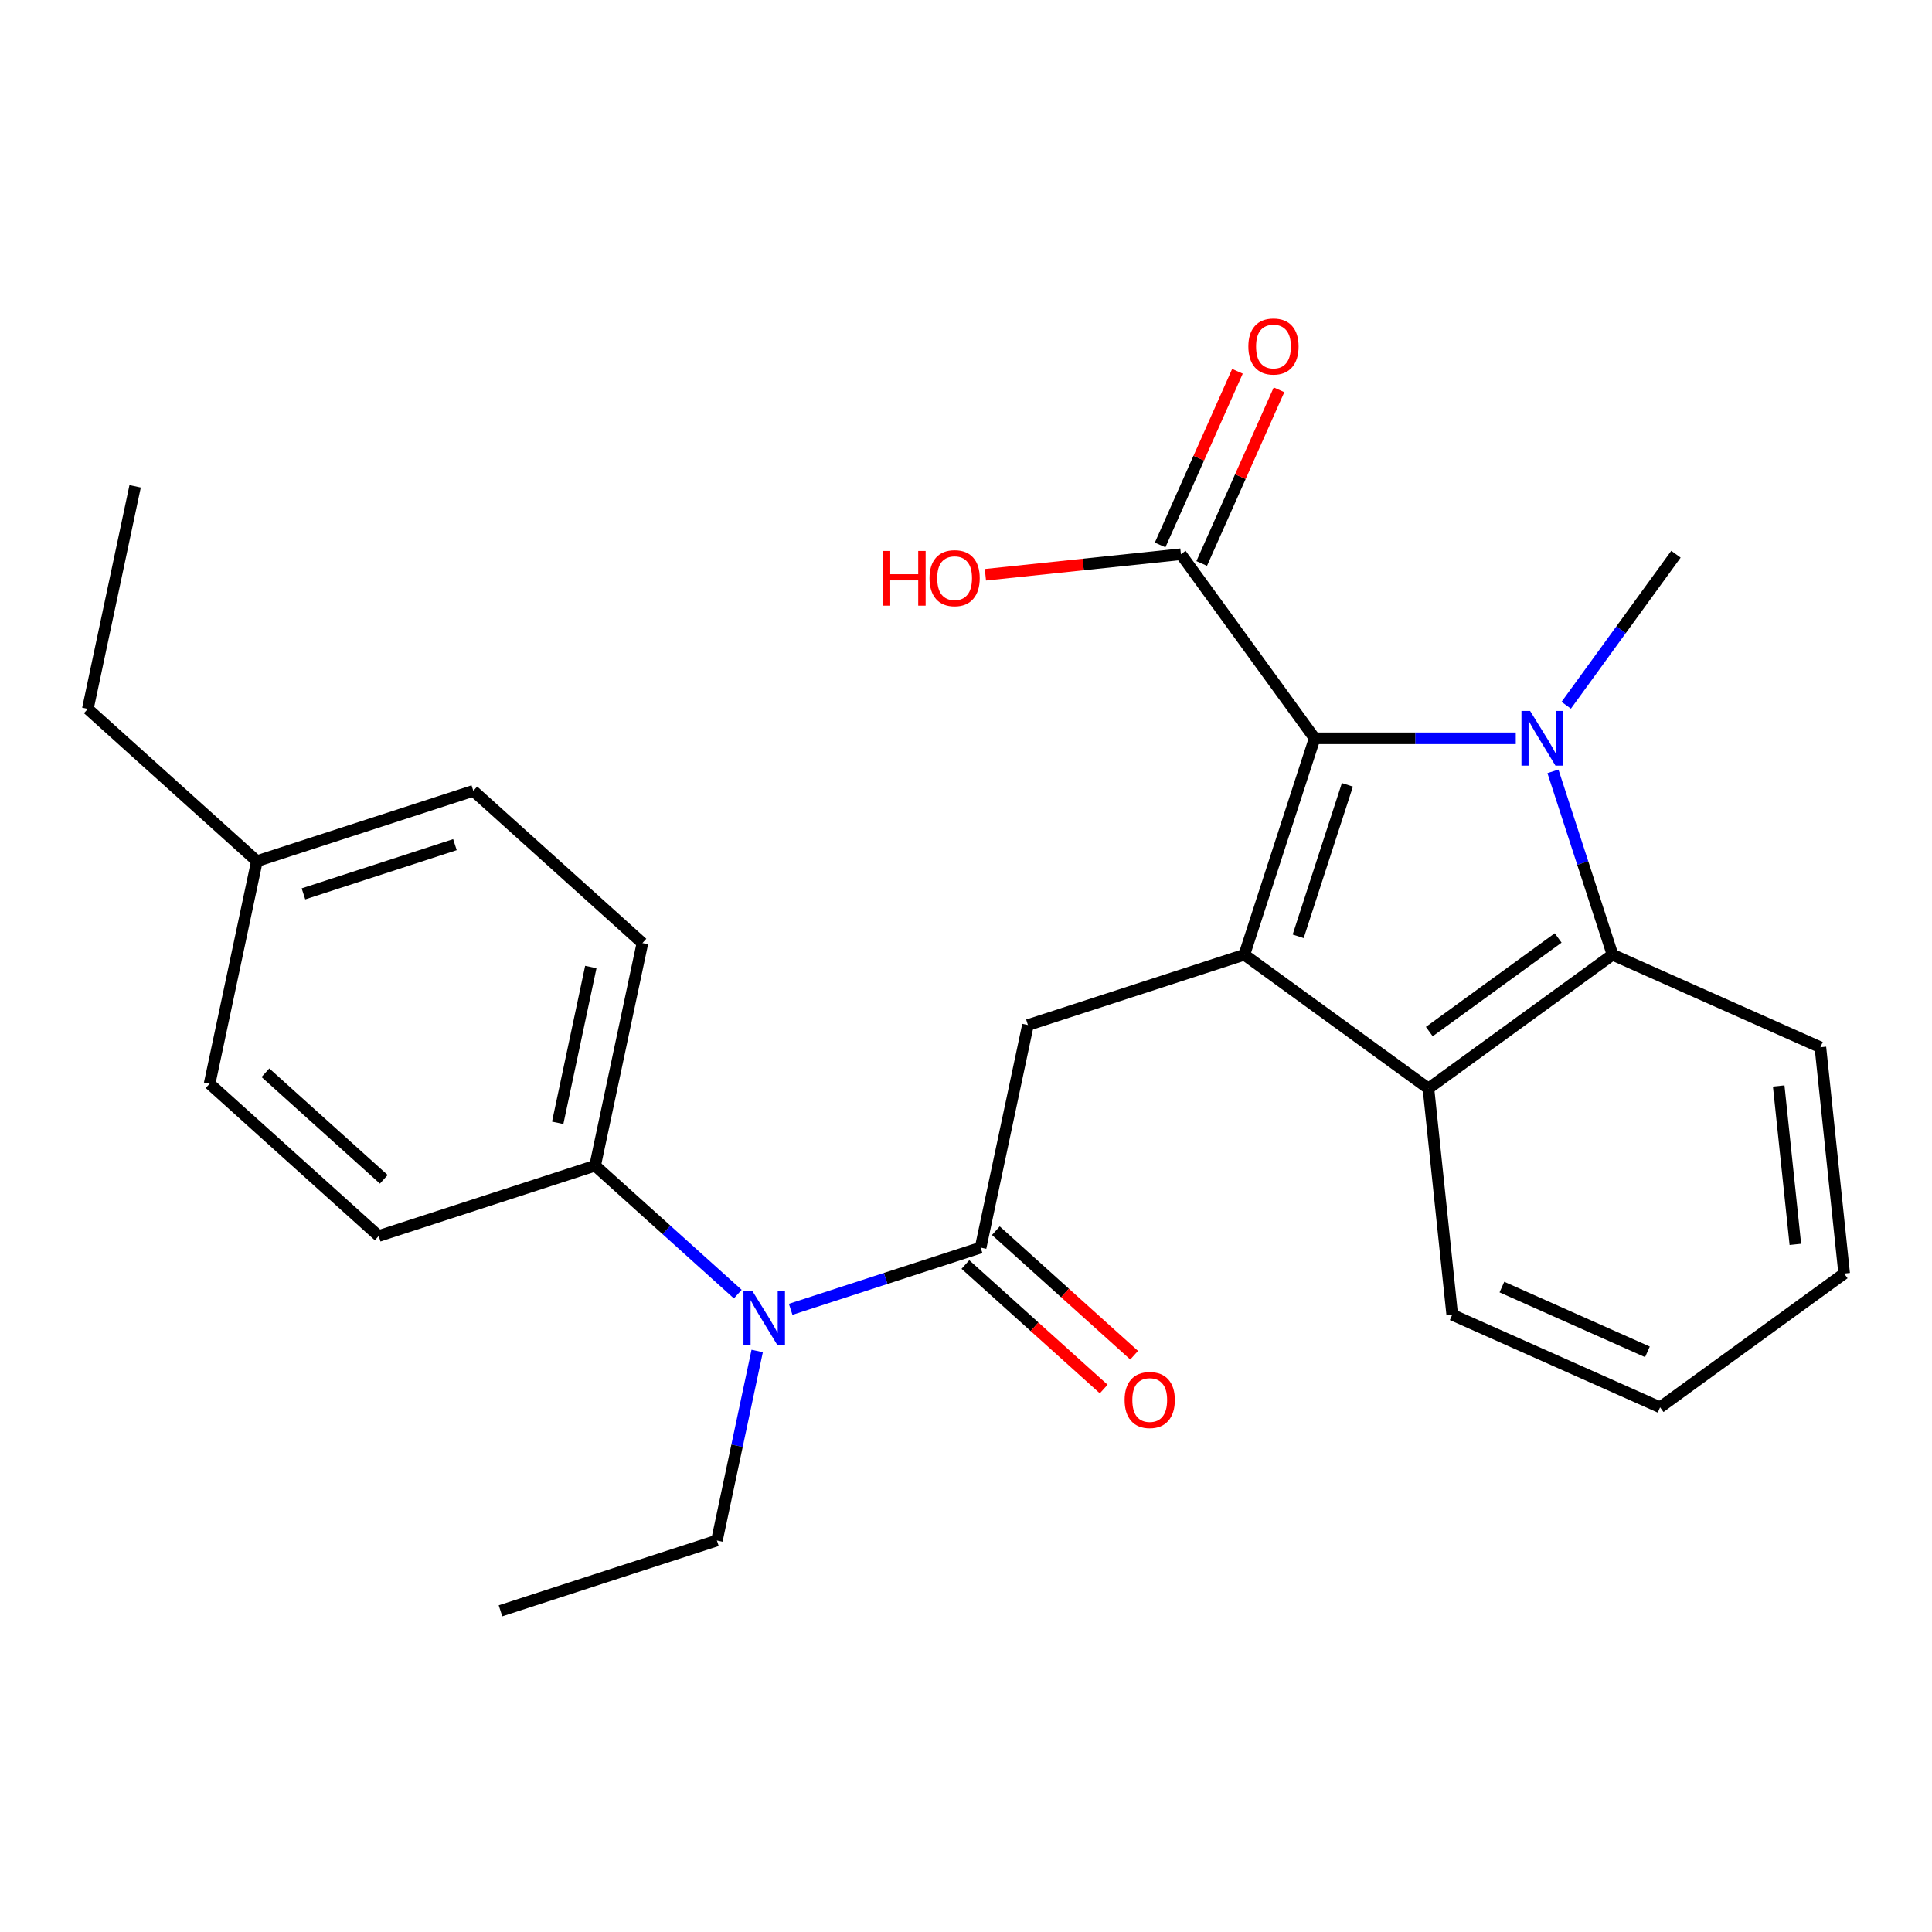 <?xml version='1.0' encoding='iso-8859-1'?>
<svg version='1.1' baseProfile='full'
              xmlns='http://www.w3.org/2000/svg'
                      xmlns:rdkit='http://www.rdkit.org/xml'
                      xmlns:xlink='http://www.w3.org/1999/xlink'
                  xml:space='preserve'
width='1000px' height='1000px' viewBox='0 0 1000 1000'>
<!-- END OF HEADER -->
<rect style='opacity:1.0;fill:#FFFFFF;stroke:none' width='1000' height='1000' x='0' y='0'> </rect>
<path class='bond-1' d='M 784.56,382.145 L 732.513,382.145' style='fill:none;fill-rule:evenodd;stroke:#0000FF;stroke-width:6px;stroke-linecap:butt;stroke-linejoin:miter;stroke-opacity:1' />
<path class='bond-1' d='M 732.513,382.145 L 680.466,382.145' style='fill:none;fill-rule:evenodd;stroke:#000000;stroke-width:6px;stroke-linecap:butt;stroke-linejoin:miter;stroke-opacity:1' />
<path class='bond-2' d='M 803.802,399.25 L 819.22,446.704' style='fill:none;fill-rule:evenodd;stroke:#0000FF;stroke-width:6px;stroke-linecap:butt;stroke-linejoin:miter;stroke-opacity:1' />
<path class='bond-2' d='M 819.22,446.704 L 834.639,494.159' style='fill:none;fill-rule:evenodd;stroke:#000000;stroke-width:6px;stroke-linecap:butt;stroke-linejoin:miter;stroke-opacity:1' />
<path class='bond-13' d='M 810.671,365.041 L 839.071,325.951' style='fill:none;fill-rule:evenodd;stroke:#0000FF;stroke-width:6px;stroke-linecap:butt;stroke-linejoin:miter;stroke-opacity:1' />
<path class='bond-13' d='M 839.071,325.951 L 867.472,286.861' style='fill:none;fill-rule:evenodd;stroke:#000000;stroke-width:6px;stroke-linecap:butt;stroke-linejoin:miter;stroke-opacity:1' />
<path class='bond-0' d='M 644.071,494.159 L 680.466,382.145' style='fill:none;fill-rule:evenodd;stroke:#000000;stroke-width:6px;stroke-linecap:butt;stroke-linejoin:miter;stroke-opacity:1' />
<path class='bond-0' d='M 671.933,484.636 L 697.41,406.226' style='fill:none;fill-rule:evenodd;stroke:#000000;stroke-width:6px;stroke-linecap:butt;stroke-linejoin:miter;stroke-opacity:1' />
<path class='bond-5' d='M 644.071,494.159 L 532.058,530.554' style='fill:none;fill-rule:evenodd;stroke:#000000;stroke-width:6px;stroke-linecap:butt;stroke-linejoin:miter;stroke-opacity:1' />
<path class='bond-26' d='M 644.071,494.159 L 739.355,563.386' style='fill:none;fill-rule:evenodd;stroke:#000000;stroke-width:6px;stroke-linecap:butt;stroke-linejoin:miter;stroke-opacity:1' />
<path class='bond-6' d='M 680.466,382.145 L 611.239,286.861' style='fill:none;fill-rule:evenodd;stroke:#000000;stroke-width:6px;stroke-linecap:butt;stroke-linejoin:miter;stroke-opacity:1' />
<path class='bond-3' d='M 834.639,494.159 L 739.355,563.386' style='fill:none;fill-rule:evenodd;stroke:#000000;stroke-width:6px;stroke-linecap:butt;stroke-linejoin:miter;stroke-opacity:1' />
<path class='bond-3' d='M 806.501,485.486 L 739.802,533.945' style='fill:none;fill-rule:evenodd;stroke:#000000;stroke-width:6px;stroke-linecap:butt;stroke-linejoin:miter;stroke-opacity:1' />
<path class='bond-18' d='M 834.639,494.159 L 942.234,542.063' style='fill:none;fill-rule:evenodd;stroke:#000000;stroke-width:6px;stroke-linecap:butt;stroke-linejoin:miter;stroke-opacity:1' />
<path class='bond-19' d='M 739.355,563.386 L 751.666,680.519' style='fill:none;fill-rule:evenodd;stroke:#000000;stroke-width:6px;stroke-linecap:butt;stroke-linejoin:miter;stroke-opacity:1' />
<path class='bond-4' d='M 507.571,645.758 L 532.058,530.554' style='fill:none;fill-rule:evenodd;stroke:#000000;stroke-width:6px;stroke-linecap:butt;stroke-linejoin:miter;stroke-opacity:1' />
<path class='bond-7' d='M 507.571,645.758 L 458.406,661.732' style='fill:none;fill-rule:evenodd;stroke:#000000;stroke-width:6px;stroke-linecap:butt;stroke-linejoin:miter;stroke-opacity:1' />
<path class='bond-7' d='M 458.406,661.732 L 409.242,677.707' style='fill:none;fill-rule:evenodd;stroke:#0000FF;stroke-width:6px;stroke-linecap:butt;stroke-linejoin:miter;stroke-opacity:1' />
<path class='bond-9' d='M 499.69,654.51 L 535.481,686.736' style='fill:none;fill-rule:evenodd;stroke:#000000;stroke-width:6px;stroke-linecap:butt;stroke-linejoin:miter;stroke-opacity:1' />
<path class='bond-9' d='M 535.481,686.736 L 571.271,718.962' style='fill:none;fill-rule:evenodd;stroke:#FF0000;stroke-width:6px;stroke-linecap:butt;stroke-linejoin:miter;stroke-opacity:1' />
<path class='bond-9' d='M 515.452,637.005 L 551.242,669.231' style='fill:none;fill-rule:evenodd;stroke:#000000;stroke-width:6px;stroke-linecap:butt;stroke-linejoin:miter;stroke-opacity:1' />
<path class='bond-9' d='M 551.242,669.231 L 587.033,701.457' style='fill:none;fill-rule:evenodd;stroke:#FF0000;stroke-width:6px;stroke-linecap:butt;stroke-linejoin:miter;stroke-opacity:1' />
<path class='bond-10' d='M 621.998,291.652 L 642.009,246.706' style='fill:none;fill-rule:evenodd;stroke:#000000;stroke-width:6px;stroke-linecap:butt;stroke-linejoin:miter;stroke-opacity:1' />
<path class='bond-10' d='M 642.009,246.706 L 662.02,201.761' style='fill:none;fill-rule:evenodd;stroke:#FF0000;stroke-width:6px;stroke-linecap:butt;stroke-linejoin:miter;stroke-opacity:1' />
<path class='bond-10' d='M 600.479,282.071 L 620.49,237.126' style='fill:none;fill-rule:evenodd;stroke:#000000;stroke-width:6px;stroke-linecap:butt;stroke-linejoin:miter;stroke-opacity:1' />
<path class='bond-10' d='M 620.49,237.126 L 640.501,192.18' style='fill:none;fill-rule:evenodd;stroke:#FF0000;stroke-width:6px;stroke-linecap:butt;stroke-linejoin:miter;stroke-opacity:1' />
<path class='bond-14' d='M 611.239,286.861 L 560.645,292.179' style='fill:none;fill-rule:evenodd;stroke:#000000;stroke-width:6px;stroke-linecap:butt;stroke-linejoin:miter;stroke-opacity:1' />
<path class='bond-14' d='M 560.645,292.179 L 510.051,297.497' style='fill:none;fill-rule:evenodd;stroke:#FF0000;stroke-width:6px;stroke-linecap:butt;stroke-linejoin:miter;stroke-opacity:1' />
<path class='bond-8' d='M 381.873,669.831 L 344.953,636.588' style='fill:none;fill-rule:evenodd;stroke:#0000FF;stroke-width:6px;stroke-linecap:butt;stroke-linejoin:miter;stroke-opacity:1' />
<path class='bond-8' d='M 344.953,636.588 L 308.032,603.344' style='fill:none;fill-rule:evenodd;stroke:#000000;stroke-width:6px;stroke-linecap:butt;stroke-linejoin:miter;stroke-opacity:1' />
<path class='bond-20' d='M 391.922,699.257 L 381.496,748.307' style='fill:none;fill-rule:evenodd;stroke:#0000FF;stroke-width:6px;stroke-linecap:butt;stroke-linejoin:miter;stroke-opacity:1' />
<path class='bond-20' d='M 381.496,748.307 L 371.07,797.357' style='fill:none;fill-rule:evenodd;stroke:#000000;stroke-width:6px;stroke-linecap:butt;stroke-linejoin:miter;stroke-opacity:1' />
<path class='bond-11' d='M 308.032,603.344 L 332.519,488.14' style='fill:none;fill-rule:evenodd;stroke:#000000;stroke-width:6px;stroke-linecap:butt;stroke-linejoin:miter;stroke-opacity:1' />
<path class='bond-11' d='M 288.664,581.166 L 305.805,500.524' style='fill:none;fill-rule:evenodd;stroke:#000000;stroke-width:6px;stroke-linecap:butt;stroke-linejoin:miter;stroke-opacity:1' />
<path class='bond-12' d='M 308.032,603.344 L 196.019,639.74' style='fill:none;fill-rule:evenodd;stroke:#000000;stroke-width:6px;stroke-linecap:butt;stroke-linejoin:miter;stroke-opacity:1' />
<path class='bond-16' d='M 332.519,488.14 L 244.993,409.332' style='fill:none;fill-rule:evenodd;stroke:#000000;stroke-width:6px;stroke-linecap:butt;stroke-linejoin:miter;stroke-opacity:1' />
<path class='bond-15' d='M 196.019,639.74 L 108.493,560.931' style='fill:none;fill-rule:evenodd;stroke:#000000;stroke-width:6px;stroke-linecap:butt;stroke-linejoin:miter;stroke-opacity:1' />
<path class='bond-15' d='M 198.652,610.413 L 137.384,555.247' style='fill:none;fill-rule:evenodd;stroke:#000000;stroke-width:6px;stroke-linecap:butt;stroke-linejoin:miter;stroke-opacity:1' />
<path class='bond-17' d='M 108.493,560.931 L 132.98,445.727' style='fill:none;fill-rule:evenodd;stroke:#000000;stroke-width:6px;stroke-linecap:butt;stroke-linejoin:miter;stroke-opacity:1' />
<path class='bond-28' d='M 244.993,409.332 L 132.98,445.727' style='fill:none;fill-rule:evenodd;stroke:#000000;stroke-width:6px;stroke-linecap:butt;stroke-linejoin:miter;stroke-opacity:1' />
<path class='bond-28' d='M 235.471,437.194 L 157.061,462.671' style='fill:none;fill-rule:evenodd;stroke:#000000;stroke-width:6px;stroke-linecap:butt;stroke-linejoin:miter;stroke-opacity:1' />
<path class='bond-21' d='M 132.98,445.727 L 45.455,366.919' style='fill:none;fill-rule:evenodd;stroke:#000000;stroke-width:6px;stroke-linecap:butt;stroke-linejoin:miter;stroke-opacity:1' />
<path class='bond-24' d='M 942.234,542.063 L 954.545,659.195' style='fill:none;fill-rule:evenodd;stroke:#000000;stroke-width:6px;stroke-linecap:butt;stroke-linejoin:miter;stroke-opacity:1' />
<path class='bond-24' d='M 920.655,562.095 L 929.272,644.088' style='fill:none;fill-rule:evenodd;stroke:#000000;stroke-width:6px;stroke-linecap:butt;stroke-linejoin:miter;stroke-opacity:1' />
<path class='bond-27' d='M 751.666,680.519 L 859.261,728.423' style='fill:none;fill-rule:evenodd;stroke:#000000;stroke-width:6px;stroke-linecap:butt;stroke-linejoin:miter;stroke-opacity:1' />
<path class='bond-27' d='M 777.386,666.185 L 852.703,699.719' style='fill:none;fill-rule:evenodd;stroke:#000000;stroke-width:6px;stroke-linecap:butt;stroke-linejoin:miter;stroke-opacity:1' />
<path class='bond-22' d='M 371.07,797.357 L 259.057,833.752' style='fill:none;fill-rule:evenodd;stroke:#000000;stroke-width:6px;stroke-linecap:butt;stroke-linejoin:miter;stroke-opacity:1' />
<path class='bond-25' d='M 45.455,366.919 L 69.942,251.715' style='fill:none;fill-rule:evenodd;stroke:#000000;stroke-width:6px;stroke-linecap:butt;stroke-linejoin:miter;stroke-opacity:1' />
<path class='bond-23' d='M 859.261,728.423 L 954.545,659.195' style='fill:none;fill-rule:evenodd;stroke:#000000;stroke-width:6px;stroke-linecap:butt;stroke-linejoin:miter;stroke-opacity:1' />
<path  class='atom-0' d='M 791.984 367.985
L 801.264 382.985
Q 802.184 384.465, 803.664 387.145
Q 805.144 389.825, 805.224 389.985
L 805.224 367.985
L 808.984 367.985
L 808.984 396.305
L 805.104 396.305
L 795.144 379.905
Q 793.984 377.985, 792.744 375.785
Q 791.544 373.585, 791.184 372.905
L 791.184 396.305
L 787.504 396.305
L 787.504 367.985
L 791.984 367.985
' fill='#0000FF'/>
<path  class='atom-8' d='M 389.298 667.993
L 398.578 682.993
Q 399.498 684.473, 400.978 687.153
Q 402.458 689.833, 402.538 689.993
L 402.538 667.993
L 406.298 667.993
L 406.298 696.313
L 402.418 696.313
L 392.458 679.913
Q 391.298 677.993, 390.058 675.793
Q 388.858 673.593, 388.498 672.913
L 388.498 696.313
L 384.818 696.313
L 384.818 667.993
L 389.298 667.993
' fill='#0000FF'/>
<path  class='atom-10' d='M 582.096 724.646
Q 582.096 717.846, 585.456 714.046
Q 588.816 710.246, 595.096 710.246
Q 601.376 710.246, 604.736 714.046
Q 608.096 717.846, 608.096 724.646
Q 608.096 731.526, 604.696 735.446
Q 601.296 739.326, 595.096 739.326
Q 588.856 739.326, 585.456 735.446
Q 582.096 731.566, 582.096 724.646
M 595.096 736.126
Q 599.416 736.126, 601.736 733.246
Q 604.096 730.326, 604.096 724.646
Q 604.096 719.086, 601.736 716.286
Q 599.416 713.446, 595.096 713.446
Q 590.776 713.446, 588.416 716.246
Q 586.096 719.046, 586.096 724.646
Q 586.096 730.366, 588.416 733.246
Q 590.776 736.126, 595.096 736.126
' fill='#FF0000'/>
<path  class='atom-11' d='M 646.143 179.346
Q 646.143 172.546, 649.503 168.746
Q 652.863 164.946, 659.143 164.946
Q 665.423 164.946, 668.783 168.746
Q 672.143 172.546, 672.143 179.346
Q 672.143 186.226, 668.743 190.146
Q 665.343 194.026, 659.143 194.026
Q 652.903 194.026, 649.503 190.146
Q 646.143 186.266, 646.143 179.346
M 659.143 190.826
Q 663.463 190.826, 665.783 187.946
Q 668.143 185.026, 668.143 179.346
Q 668.143 173.786, 665.783 170.986
Q 663.463 168.146, 659.143 168.146
Q 654.823 168.146, 652.463 170.946
Q 650.143 173.746, 650.143 179.346
Q 650.143 185.066, 652.463 187.946
Q 654.823 190.826, 659.143 190.826
' fill='#FF0000'/>
<path  class='atom-15' d='M 456.946 285.172
L 460.786 285.172
L 460.786 297.212
L 475.266 297.212
L 475.266 285.172
L 479.106 285.172
L 479.106 313.492
L 475.266 313.492
L 475.266 300.412
L 460.786 300.412
L 460.786 313.492
L 456.946 313.492
L 456.946 285.172
' fill='#FF0000'/>
<path  class='atom-15' d='M 481.106 299.252
Q 481.106 292.452, 484.466 288.652
Q 487.826 284.852, 494.106 284.852
Q 500.386 284.852, 503.746 288.652
Q 507.106 292.452, 507.106 299.252
Q 507.106 306.132, 503.706 310.052
Q 500.306 313.932, 494.106 313.932
Q 487.866 313.932, 484.466 310.052
Q 481.106 306.172, 481.106 299.252
M 494.106 310.732
Q 498.426 310.732, 500.746 307.852
Q 503.106 304.932, 503.106 299.252
Q 503.106 293.692, 500.746 290.892
Q 498.426 288.052, 494.106 288.052
Q 489.786 288.052, 487.426 290.852
Q 485.106 293.652, 485.106 299.252
Q 485.106 304.972, 487.426 307.852
Q 489.786 310.732, 494.106 310.732
' fill='#FF0000'/>
</svg>

